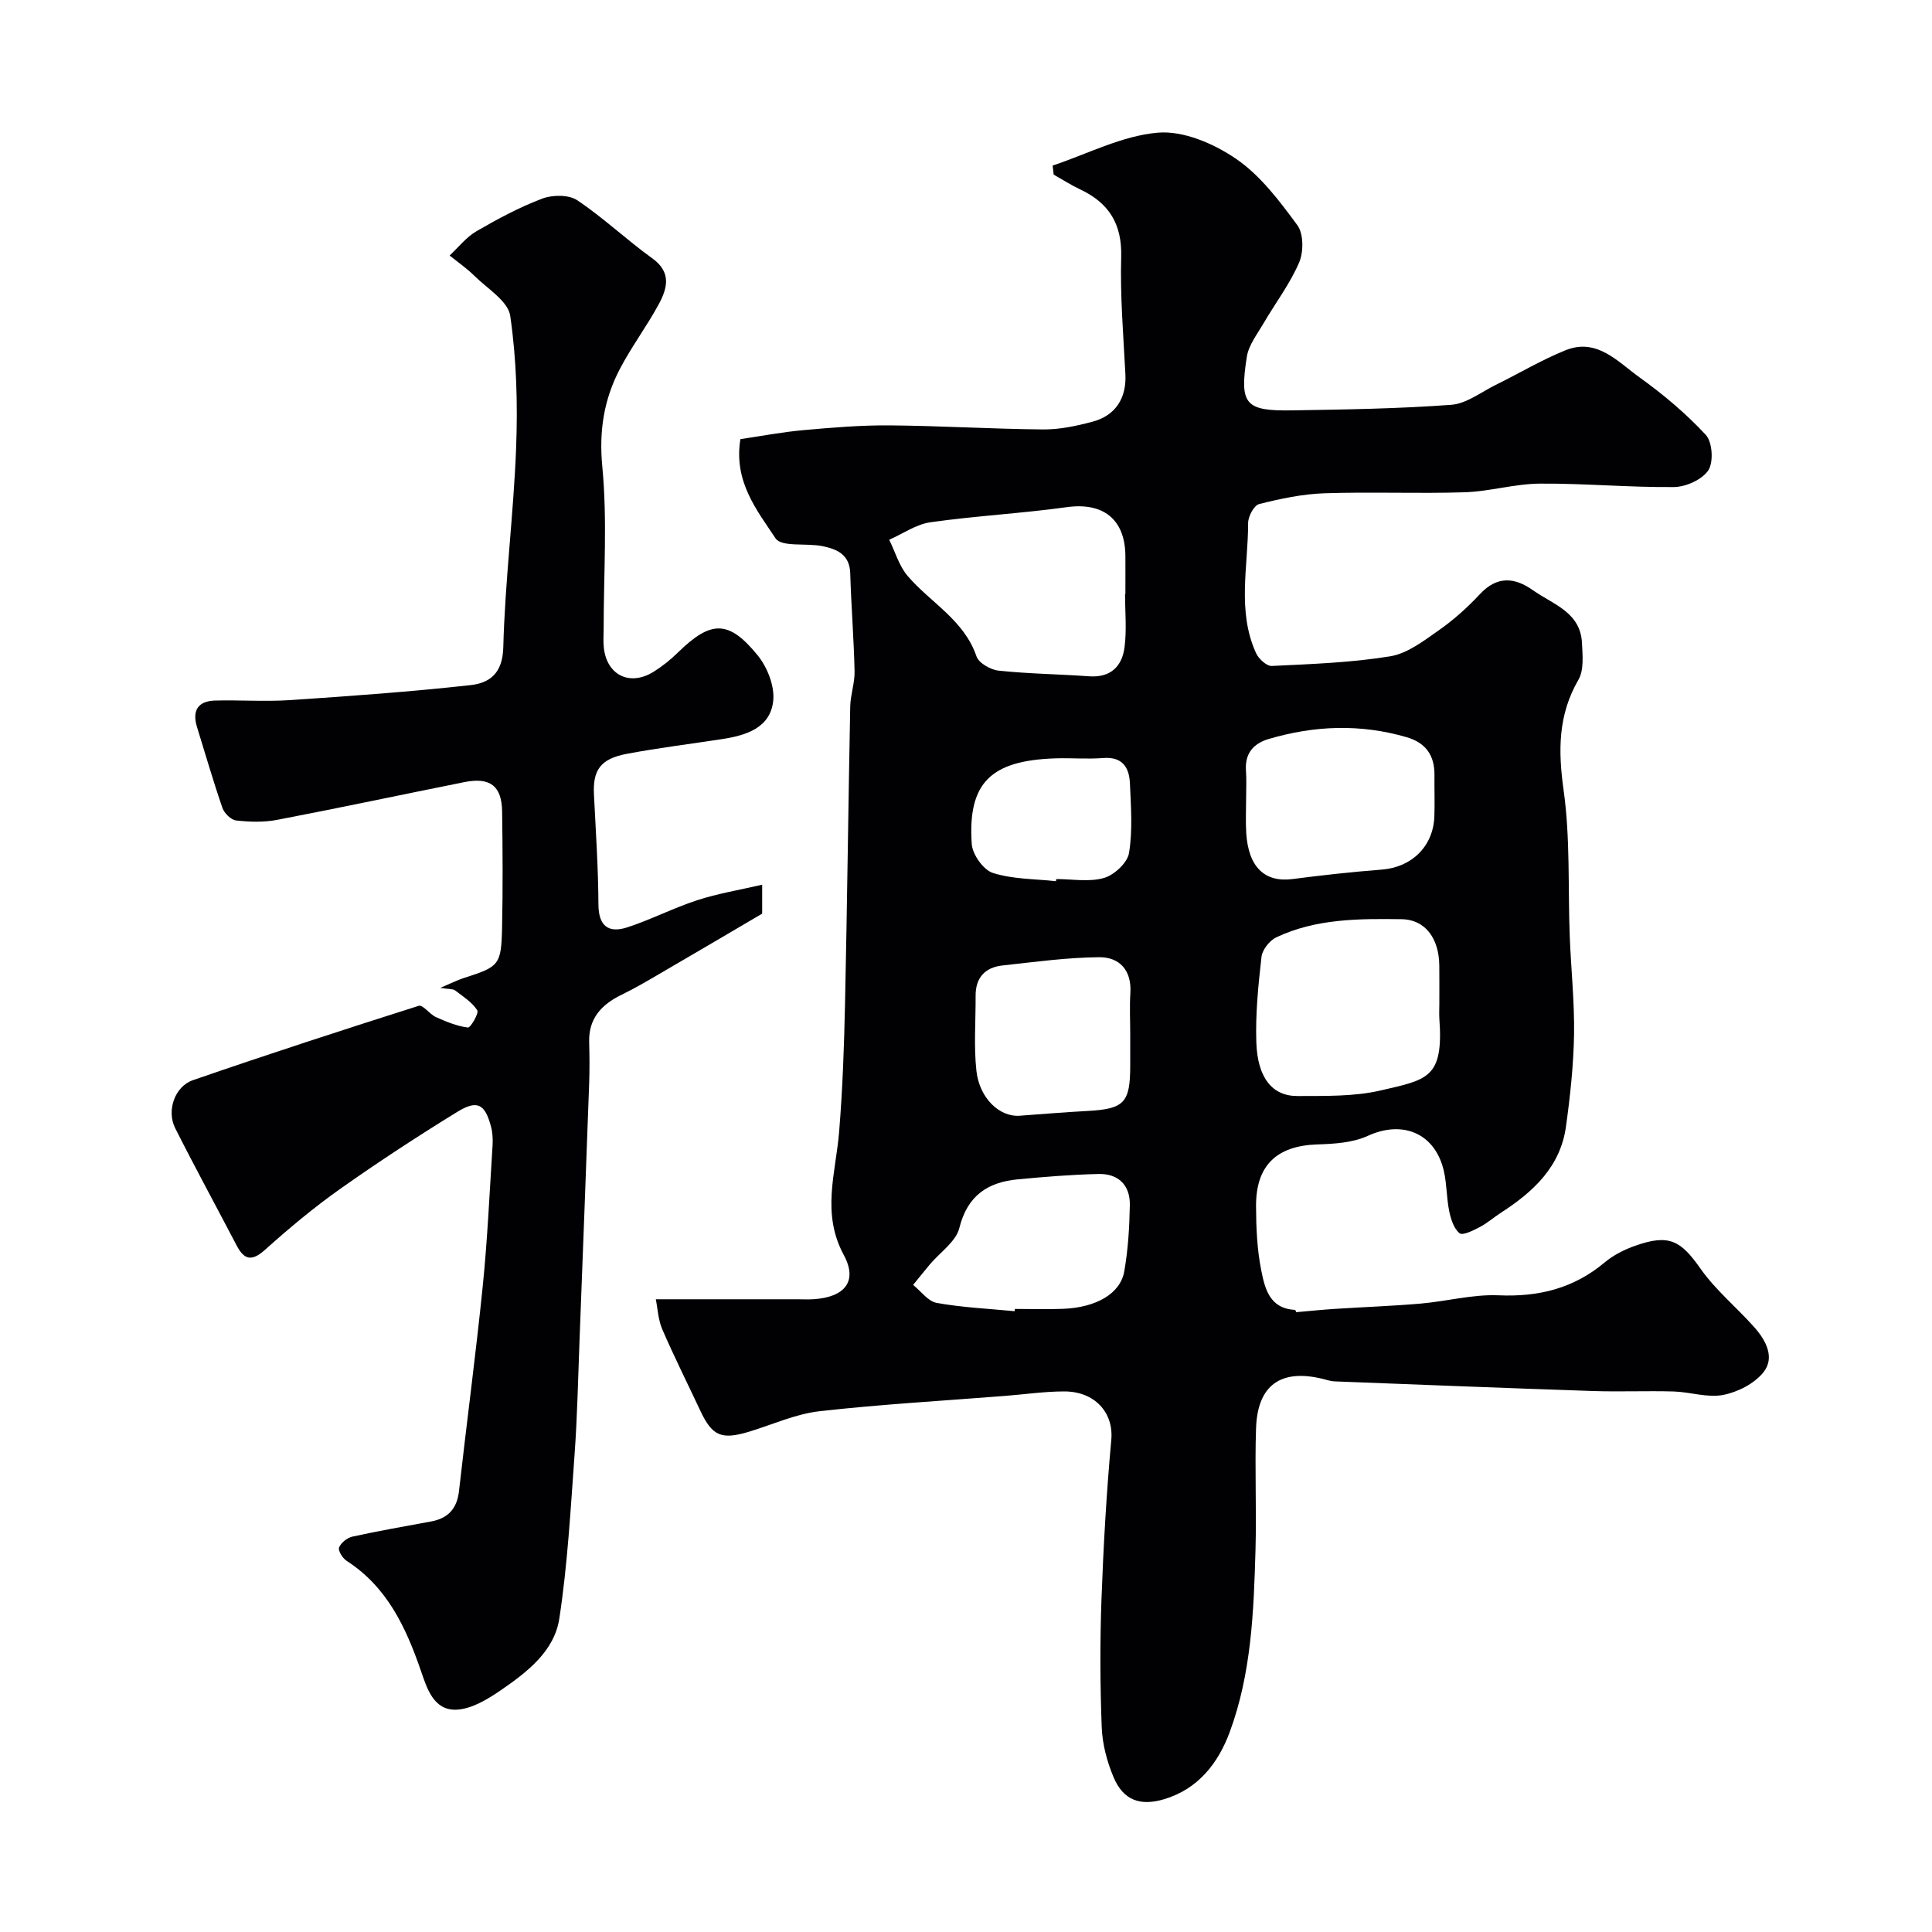 <svg enable-background="new 0 0 400 400" viewBox="0 0 400 400" xmlns="http://www.w3.org/2000/svg"><g fill="#010103"><path d="m135.78 269h29.19c1.17 0 2.34.06 3.5-.01 6.4-.43 9.19-3.68 6.22-9.17-4.67-8.64-1.66-16.93-.96-25.47.73-8.9 1.04-17.84 1.23-26.77.44-20.43.67-40.86 1.07-61.3.05-2.44.95-4.87.9-7.29-.15-6.78-.7-13.54-.9-20.32-.12-3.9-2.79-4.99-5.77-5.6-3.3-.67-8.46.24-9.69-1.61-3.86-5.83-8.71-11.75-7.28-20.54 4.2-.62 8.63-1.47 13.11-1.87 5.92-.53 11.87-1.03 17.8-.98 10.6.09 21.2.75 31.8.84 3.37.03 6.82-.71 10.12-1.58 4.89-1.28 7.14-4.96 6.88-9.88-.42-8.08-1.1-16.19-.87-24.26.19-6.85-2.56-11.19-8.52-13.99-1.88-.89-3.65-2.03-5.46-3.05-.07-.62-.14-1.24-.21-1.87 7.24-2.42 14.36-6.17 21.76-6.81 5.27-.46 11.58 2.25 16.18 5.39 5.05 3.44 9.02 8.73 12.72 13.76 1.31 1.78 1.31 5.54.37 7.73-1.91 4.45-4.93 8.41-7.39 12.63-1.3 2.23-3.07 4.48-3.44 6.9-1.55 9.92-.36 11.25 9.54 11.08 10.94-.18 21.89-.34 32.79-1.15 3.15-.23 6.17-2.63 9.2-4.12 4.82-2.37 9.46-5.15 14.42-7.16 6.52-2.65 10.84 2.36 15.33 5.58 4.92 3.53 9.64 7.5 13.75 11.93 1.37 1.48 1.63 5.64.52 7.33-1.28 1.93-4.64 3.44-7.12 3.47-9.26.09-18.53-.78-27.78-.71-5.19.04-10.35 1.62-15.55 1.79-9.68.31-19.39-.12-29.07.21-4.52.15-9.07 1.12-13.48 2.23-1.06.27-2.29 2.57-2.28 3.93.01 9.01-2.33 18.21 1.64 26.93.54 1.18 2.19 2.71 3.26 2.66 8.2-.4 16.45-.68 24.52-2 3.57-.58 6.95-3.21 10.08-5.4 3.08-2.16 5.95-4.74 8.52-7.5 3.55-3.8 7.19-3.44 10.93-.79 4.13 2.92 9.87 4.54 10.17 10.93.12 2.54.44 5.58-.72 7.59-4.25 7.34-4.23 14.7-3.08 22.91 1.4 9.95.88 20.16 1.27 30.26.26 6.77 1 13.54.89 20.3-.11 6.38-.8 12.78-1.68 19.11-1.16 8.29-6.77 13.47-13.41 17.76-1.51.98-2.88 2.19-4.46 3.02-1.32.69-3.5 1.78-4.15 1.26-1.18-.95-1.8-2.9-2.14-4.54-.56-2.7-.49-5.54-1.09-8.23-1.76-7.91-8.5-10.72-15.75-7.4-3.12 1.43-6.95 1.67-10.47 1.78-8.37.27-12.73 4.31-12.69 12.8.02 4.42.21 8.92 1.07 13.23.74 3.71 1.68 7.94 6.94 8.22.27.01.48 1.12.23.49 3.06-.27 5.57-.53 8.09-.69 5.93-.38 11.87-.59 17.79-1.1 5.38-.47 10.77-1.94 16.1-1.71 8.31.36 15.54-1.43 21.95-6.8 1.81-1.52 4.08-2.67 6.33-3.46 7.01-2.48 9.42-1.1 13.52 4.74 3.15 4.48 7.55 8.07 11.21 12.21 2.37 2.68 4.24 6.26 1.8 9.27-1.89 2.34-5.32 4.09-8.34 4.67-3.25.62-6.81-.62-10.25-.72-5.53-.16-11.06.09-16.59-.09-17.87-.6-35.74-1.31-53.6-2-.8-.03-1.6-.31-2.4-.51-8.71-2.14-13.55 1.26-13.85 10.23-.28 8.36.12 16.74-.11 25.1-.36 12.79-.85 25.67-5.35 37.81-2.36 6.36-6.46 11.74-13.55 13.87-4.94 1.48-8.47.26-10.49-4.55-1.36-3.24-2.32-6.86-2.45-10.35-.34-8.82-.37-17.67-.05-26.49.4-11.01 1.03-22.03 2.03-33 .52-5.62-3.4-10.03-9.73-10.03-4.1 0-8.2.61-12.3.93-12.8 1.01-25.63 1.73-38.38 3.17-4.93.56-9.67 2.74-14.49 4.21-5.81 1.77-7.72.95-10.2-4.34-2.63-5.62-5.42-11.18-7.88-16.87-.85-2.02-.95-4.36-1.32-6.18zm97.15-145.99h.07c0-2.66.02-5.32 0-7.97-.08-7.59-4.65-11.07-12.11-10.04-9.38 1.3-18.88 1.8-28.26 3.13-2.95.42-5.69 2.37-8.53 3.62 1.25 2.53 2.05 5.44 3.84 7.52 4.74 5.52 11.66 9.09 14.23 16.62.47 1.39 2.93 2.79 4.6 2.96 6.21.66 12.48.72 18.71 1.17 4.5.32 6.85-2.08 7.35-6.07.46-3.58.1-7.28.1-10.94zm65.07 84.83c0-2.66.02-5.32-.01-7.98-.06-5.32-2.69-9.47-7.83-9.55-8.75-.12-17.72-.13-25.93 3.76-1.38.66-2.88 2.56-3.05 4.03-.67 5.88-1.27 11.83-1.07 17.73.25 7.35 3.32 11.12 8.54 11.09 5.75-.03 11.67.13 17.19-1.15 9.74-2.26 13.07-2.53 12.16-14.95-.06-.98 0-1.99 0-2.98zm-40-42.85c0 2.49-.13 4.99.02 7.48.44 7.06 3.84 10.27 9.56 9.53 6.16-.8 12.33-1.48 18.52-1.96 6.18-.48 10.66-4.81 10.87-11.04.1-2.82-.01-5.65.02-8.48.04-4.07-1.72-6.71-5.76-7.89-9.57-2.79-19.07-2.43-28.53.36-3.18.94-4.97 2.97-4.74 6.51.14 1.83.04 3.66.04 5.49zm-24 49.09c0-2.83-.15-5.66.03-8.47.3-4.72-2.23-7.46-6.47-7.43-6.67.06-13.34.98-20 1.71-3.59.39-5.59 2.5-5.57 6.27.03 5.17-.39 10.39.16 15.5.62 5.75 4.84 9.65 8.95 9.34 4.65-.34 9.29-.73 13.94-.98 7.73-.41 8.96-1.66 8.96-9.45 0-2.17 0-4.33 0-6.49zm-23.92 57.39c.01-.16.03-.31.04-.47 3.32 0 6.65.11 9.97-.02 6.86-.27 11.87-3.13 12.68-7.77.79-4.51 1.07-9.14 1.15-13.73.07-4.09-2.36-6.51-6.46-6.42-5.58.13-11.17.58-16.74 1.11-6.23.6-10.43 3.35-12.1 10.08-.71 2.84-4.01 5.04-6.11 7.54-1.17 1.4-2.31 2.83-3.46 4.24 1.62 1.29 3.09 3.4 4.88 3.72 5.33.96 10.76 1.2 16.15 1.72zm8.55-89.03c.02-.15.03-.3.05-.44 3.32 0 6.83.66 9.89-.23 2.12-.61 4.85-3.14 5.18-5.16.77-4.69.4-9.59.19-14.4-.14-3.29-1.52-5.58-5.52-5.27-3.3.26-6.64-.04-9.95.07-13.25.45-18.15 4.98-17.28 17.74.15 2.17 2.42 5.37 4.37 5.98 4.13 1.32 8.69 1.23 13.07 1.71z"/><path d="m157.8 183.17v5.99c-6.91 4.06-13.72 8.08-20.55 12.05-2.81 1.64-5.61 3.31-8.53 4.73-4.18 2.03-6.88 4.9-6.74 9.85.08 2.83.1 5.67 0 8.5-.64 17.7-1.31 35.4-1.99 53.1-.31 7.96-.46 15.94-1.04 23.88-.82 11.3-1.44 22.66-3.15 33.84-1.04 6.8-6.72 11.13-12.17 14.87-2.72 1.87-6.02 3.86-9.13 3.99-4.76.2-6.13-4.5-7.38-8.12-3.11-8.99-6.99-17.3-15.36-22.7-.83-.54-1.81-2.12-1.56-2.76.39-.98 1.69-2.01 2.77-2.25 5.4-1.19 10.86-2.13 16.3-3.14 3.51-.65 5.35-2.66 5.76-6.29 1.59-14.15 3.48-28.28 4.92-42.45.98-9.67 1.41-19.39 2.03-29.09.08-1.31.01-2.69-.33-3.94-1.24-4.67-2.82-5.58-6.99-3.02-8.19 5.04-16.26 10.31-24.12 15.86-5.48 3.87-10.67 8.2-15.66 12.68-2.82 2.53-4.36 2.05-5.93-.97-4.22-8.08-8.59-16.09-12.69-24.23-1.8-3.58-.11-8.6 3.68-9.91 15.51-5.36 31.12-10.44 46.76-15.4.85-.27 2.27 1.77 3.6 2.36 2.11.94 4.32 1.86 6.58 2.14.54.07 2.32-2.99 1.93-3.58-1.08-1.67-2.95-2.86-4.6-4.11-.45-.34-1.23-.23-3.06-.52 2.31-.98 3.56-1.62 4.87-2.04 7.36-2.35 7.76-2.68 7.93-10.49.17-7.99.12-16 .01-23.99-.08-5.31-2.5-7.15-7.83-6.08-12.93 2.59-25.84 5.34-38.79 7.82-2.73.52-5.66.43-8.44.12-1.06-.12-2.46-1.48-2.84-2.58-1.91-5.53-3.54-11.16-5.27-16.76-1.06-3.43.21-5.4 3.78-5.49 5.16-.13 10.35.25 15.49-.09 12.46-.83 24.93-1.73 37.34-3.1 3.93-.43 6.66-2.4 6.8-7.8.35-13.81 2.14-27.59 2.66-41.4.34-9.07.08-18.28-1.22-27.24-.44-3.08-4.76-5.66-7.44-8.32-1.56-1.54-3.39-2.8-5.11-4.19 1.83-1.7 3.44-3.8 5.55-5.02 4.38-2.55 8.9-4.97 13.62-6.76 2.13-.8 5.49-.84 7.25.34 5.43 3.63 10.22 8.2 15.53 12.02 4.04 2.9 3.12 6.22 1.35 9.5-2.48 4.59-5.65 8.8-8.06 13.42-3.29 6.29-4.34 12.8-3.63 20.2 1.06 11.06.28 22.3.28 33.46 0 1.33-.11 2.68.03 4 .61 5.74 5.39 8.09 10.33 5.01 1.79-1.12 3.49-2.48 5-3.96 6.84-6.69 10.51-6.83 16.54.59 2.01 2.47 3.55 6.42 3.2 9.46-.62 5.54-5.59 7.09-10.51 7.85-6.61 1.02-13.26 1.83-19.83 3.07-5.42 1.02-7.02 3.37-6.77 8.4.38 7.59.89 15.19.93 22.78.02 4.57 2.16 5.98 6 4.73 4.9-1.6 9.53-4.01 14.43-5.6 4.24-1.39 8.68-2.11 13.47-3.22z"/></g></svg>